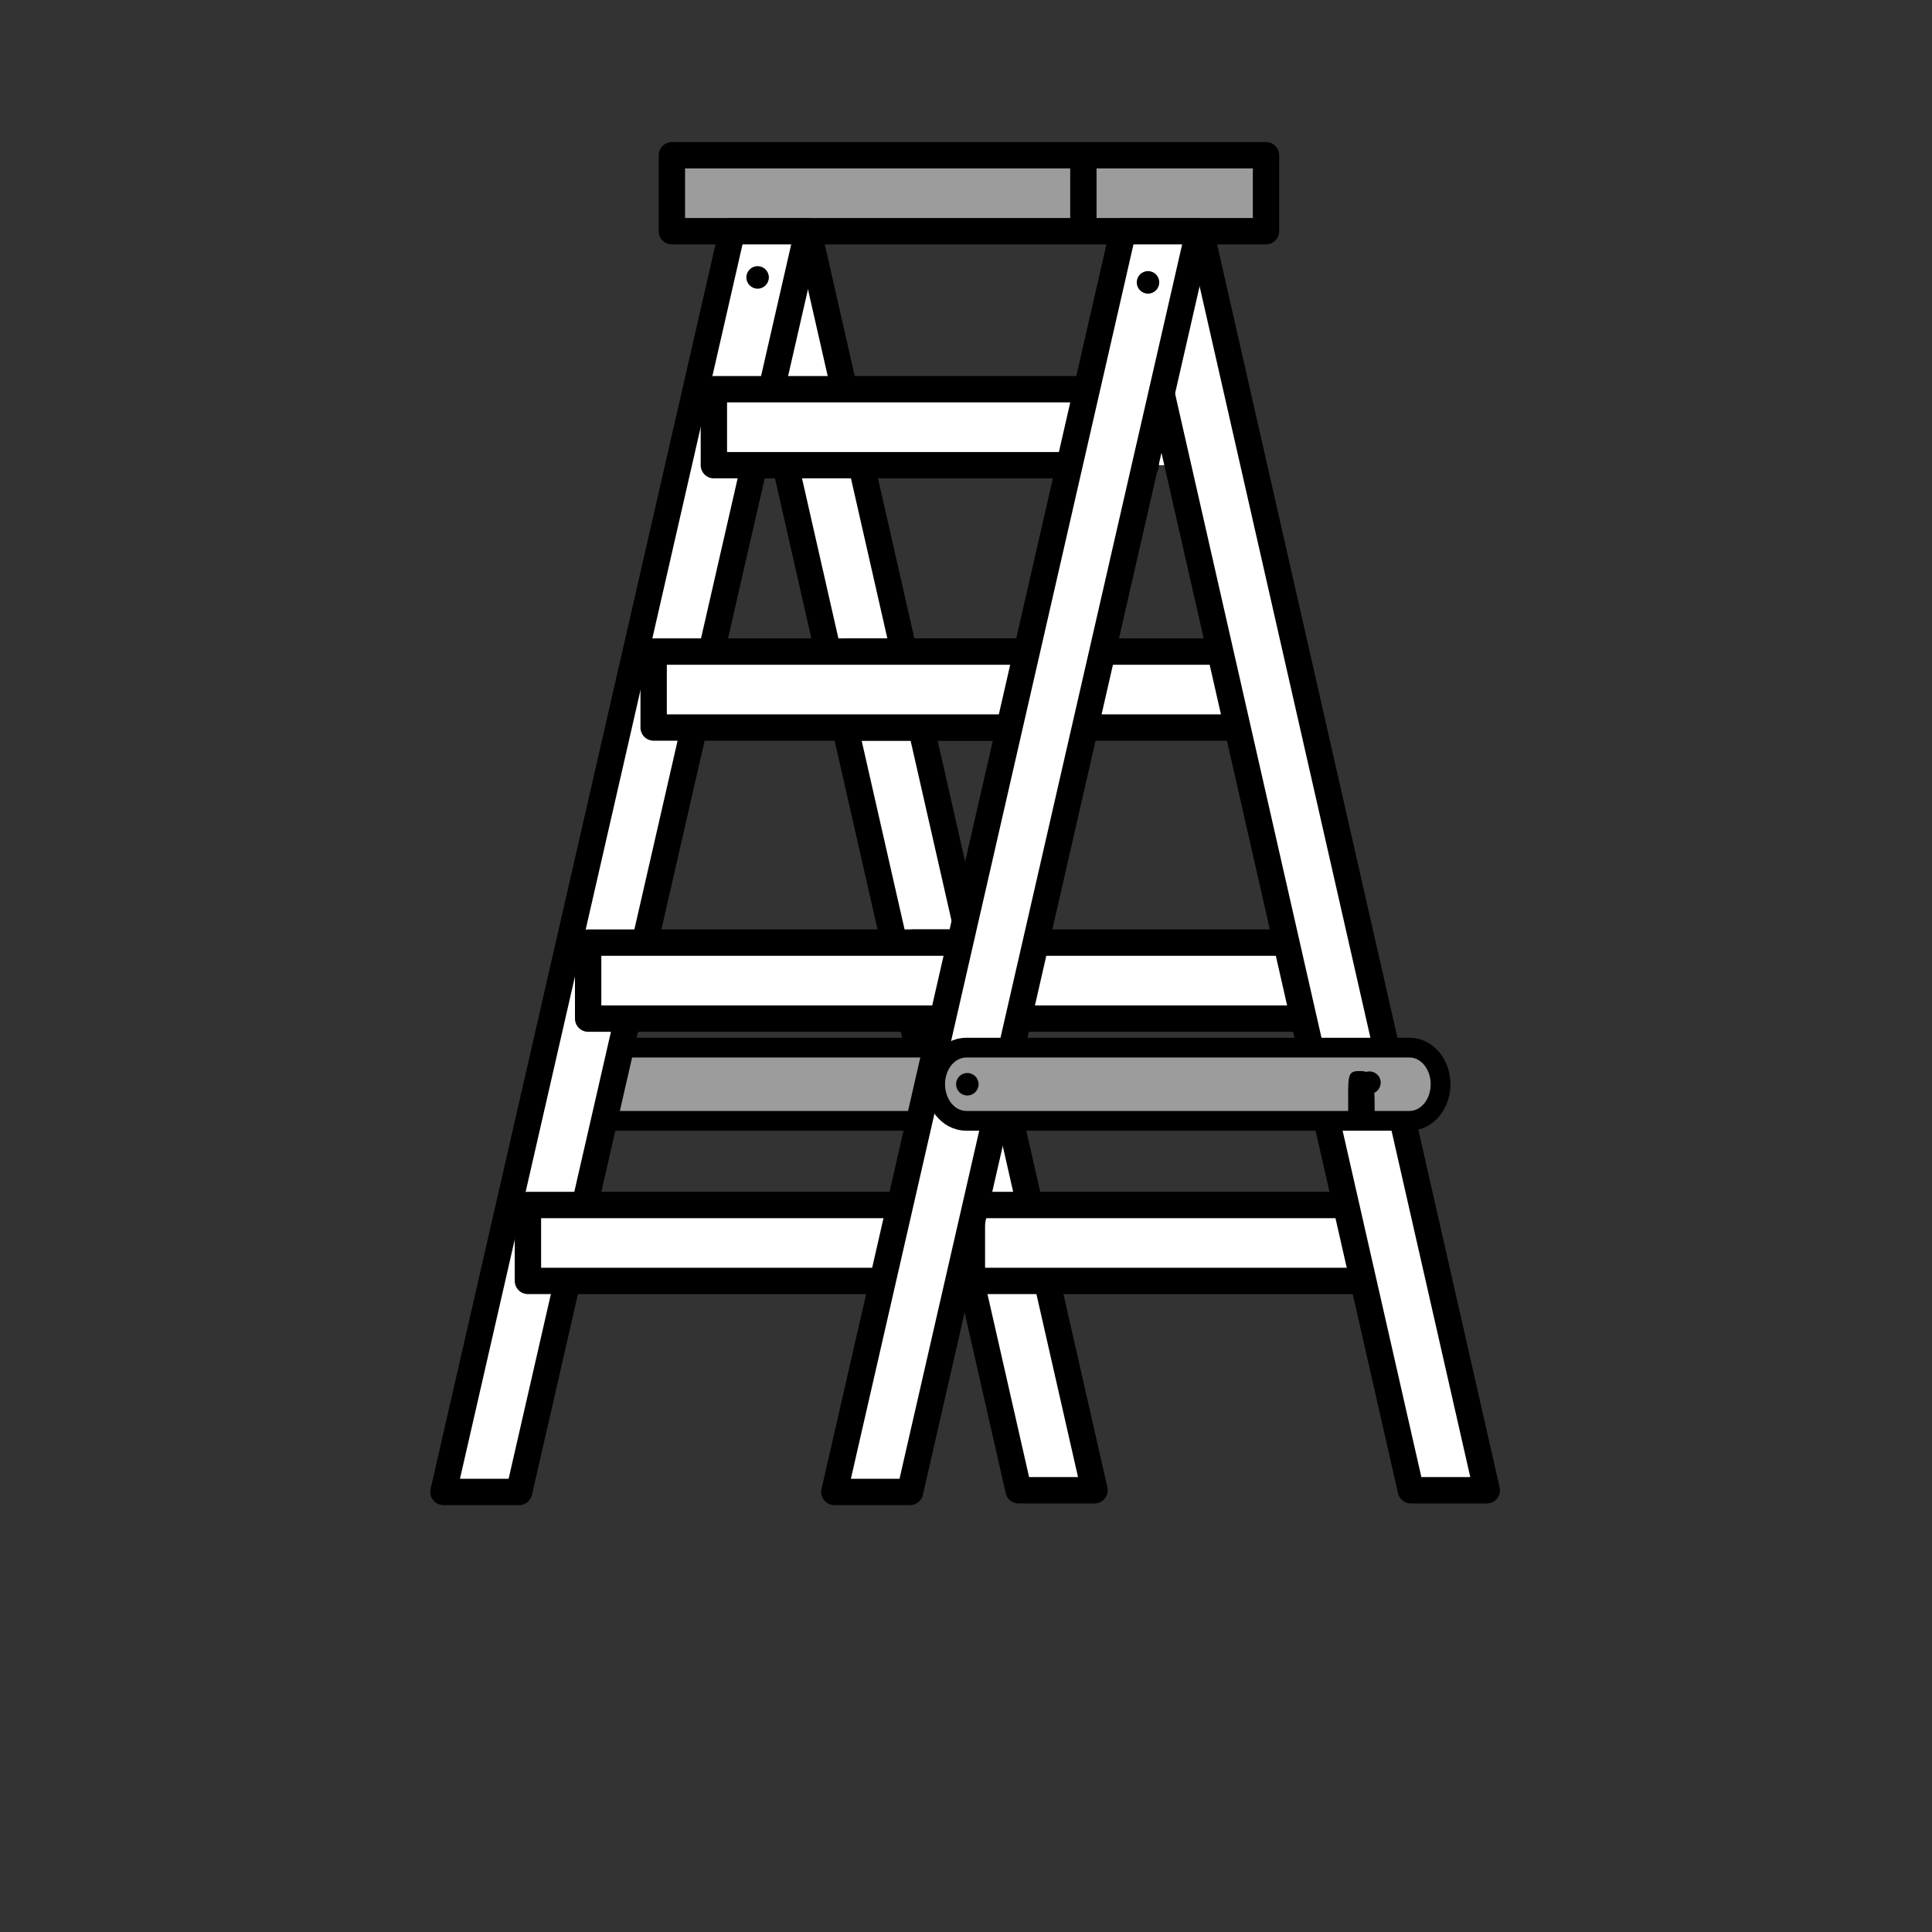 <?xml version="1.0" encoding="utf-8"?>
<!-- Generator: Adobe Illustrator 14.0.0, SVG Export Plug-In . SVG Version: 6.00 Build 43363)  -->
<!DOCTYPE svg PUBLIC "-//W3C//DTD SVG 1.1//EN" "http://www.w3.org/Graphics/SVG/1.1/DTD/svg11.dtd">
<svg version="1.1" id="Layer_1" xmlns="http://www.w3.org/2000/svg" xmlns:xlink="http://www.w3.org/1999/xlink" x="0px" y="0px"
	 width="170px" height="170px" viewBox="0 0 170 170" enable-background="new 0 0 170 170" xml:space="preserve">
<rect x="0" y="0" width="170" height="170" fill="#333333" stroke="none"/>
<g>
	<g>
		<polygon fill="#FFFFFF" stroke="#000000" stroke-width="2.319" stroke-linecap="round" stroke-linejoin="round" points="
			64.438,20.345 71.123,20.345 96.31,131.131 89.625,131.131 		"/>
		<path fill="#9C9C9C" stroke="#000000" stroke-width="3.478" d="M88.949,93.052h-38.99c-1.034,0-1.87,1.054-1.87,2.351
			c0,1.3,0.836,2.353,1.87,2.353h34.088c0-1.185,0.763-2.146,1.706-2.146c0.942,0,1.708,0.961,1.708,2.146h1.488
			c1.032,0,1.871-1.053,1.871-2.353C90.82,94.106,89.981,93.052,88.949,93.052"/>
		<path fill="#9C9C9C" d="M88.949,93.052h-38.99c-1.034,0-1.87,1.054-1.87,2.351c0,1.3,0.836,2.353,1.87,2.353h34.088
			c0-1.185,0.763-2.146,1.706-2.146c0.942,0,1.708,0.961,1.708,2.146h1.488c1.032,0,1.871-1.053,1.871-2.353
			C90.82,94.106,89.981,93.052,88.949,93.052"/>
		<rect x="69.435" y="34.248" fill="#FFFFFF" width="37.188" height="6.685"/>
		
			<rect x="74.646" y="57.332" fill="#FFFFFF" stroke="#000000" stroke-width="2.319" stroke-linecap="round" stroke-linejoin="round" width="37.186" height="6.685"/>
		
			<rect x="80.309" y="82.943" fill="#FFFFFF" stroke="#000000" stroke-width="2.319" stroke-linecap="round" stroke-linejoin="round" width="37.188" height="6.687"/>
		
			<rect x="85.519" y="106.029" fill="#FFFFFF" stroke="#000000" stroke-width="2.319" stroke-linecap="round" stroke-linejoin="round" width="37.187" height="6.682"/>
		<polygon fill="#FFFFFF" stroke="#000000" stroke-width="2.319" stroke-linecap="round" stroke-linejoin="round" points="
			98.958,20.345 105.643,20.345 130.825,131.131 124.143,131.131 		"/>
		
			<rect x="59.121" y="13.66" fill="#9C9C9C" stroke="#000000" stroke-width="2.319" stroke-linecap="round" stroke-linejoin="round" width="52.278" height="6.685"/>
		<polygon fill="#FFFFFF" stroke="#000000" stroke-width="2.319" stroke-linecap="round" stroke-linejoin="round" points="
			71.075,20.345 64.412,20.345 39.019,131.278 45.678,131.278 		"/>
		
			<rect x="62.815" y="34.248" fill="#FFFFFF" stroke="#000000" stroke-width="2.319" stroke-linecap="round" stroke-linejoin="round" width="37.994" height="6.685"/>
		
			<rect x="57.516" y="57.332" fill="#FFFFFF" stroke="#000000" stroke-width="2.319" stroke-linecap="round" stroke-linejoin="round" width="37.994" height="6.685"/>
		
			<rect x="51.752" y="82.943" fill="#FFFFFF" stroke="#000000" stroke-width="2.319" stroke-linecap="round" stroke-linejoin="round" width="37.992" height="6.687"/>
		
			<rect x="46.453" y="106.029" fill="#FFFFFF" stroke="#000000" stroke-width="2.319" stroke-linecap="round" stroke-linejoin="round" width="37.988" height="6.682"/>
		<polygon fill="#FFFFFF" stroke="#000000" stroke-width="2.319" stroke-linecap="round" stroke-linejoin="round" points="
			105.475,20.345 98.812,20.345 73.416,131.278 80.074,131.278 		"/>
		<path fill="#9C9C9C" stroke="#000000" stroke-width="3.478" d="M124.019,93.052h-38.99c-1.034,0-1.873,1.054-1.873,2.351
			c0,1.3,0.838,2.353,1.873,2.353h33.601c0-3.046-0.13-3.513,0.958-3.513c1.216,0,1.372,0.387,1.372,3.513h3.059
			c1.035,0,1.87-1.053,1.87-2.353C125.889,94.106,125.054,93.052,124.019,93.052"/>
		<path fill="#9C9C9C" d="M124.019,93.052h-38.99c-1.034,0-1.873,1.054-1.873,2.351c0,1.3,0.838,2.353,1.873,2.353h33.601
			c0-3.046-0.13-3.513,0.958-3.513c1.216,0,1.372,0.387,1.372,3.513h3.059c1.035,0,1.87-1.053,1.87-2.353
			C125.889,94.106,125.054,93.052,124.019,93.052"/>
		<path d="M86.106,95.403c0,0.549-0.443,0.993-0.989,0.993c-0.55,0-0.991-0.444-0.991-0.993c0-0.545,0.441-0.988,0.991-0.988
			C85.663,94.415,86.106,94.858,86.106,95.403"/>
		<path d="M121.49,95.263c0,0.549-0.442,0.993-0.989,0.993c-0.548,0-0.99-0.444-0.99-0.993c0-0.546,0.442-0.988,0.99-0.988
			C121.048,94.275,121.49,94.717,121.49,95.263"/>
		<path d="M102.004,24.845c0,0.549-0.439,0.993-0.988,0.993s-0.991-0.444-0.991-0.993c0-0.546,0.442-0.99,0.991-0.99
			S102.004,24.299,102.004,24.845"/>
		<path d="M67.653,24.408c0,0.549-0.442,0.993-0.989,0.993c-0.548,0-0.991-0.444-0.991-0.993c0-0.546,0.443-0.99,0.991-0.99
			C67.21,23.418,67.653,23.862,67.653,24.408"/>
	</g>
	
		<line fill="none" stroke="#000000" stroke-width="2.319" stroke-linejoin="round" x1="95.328" y1="13.472" x2="95.328" y2="20.345"/>
</g>
</svg>

